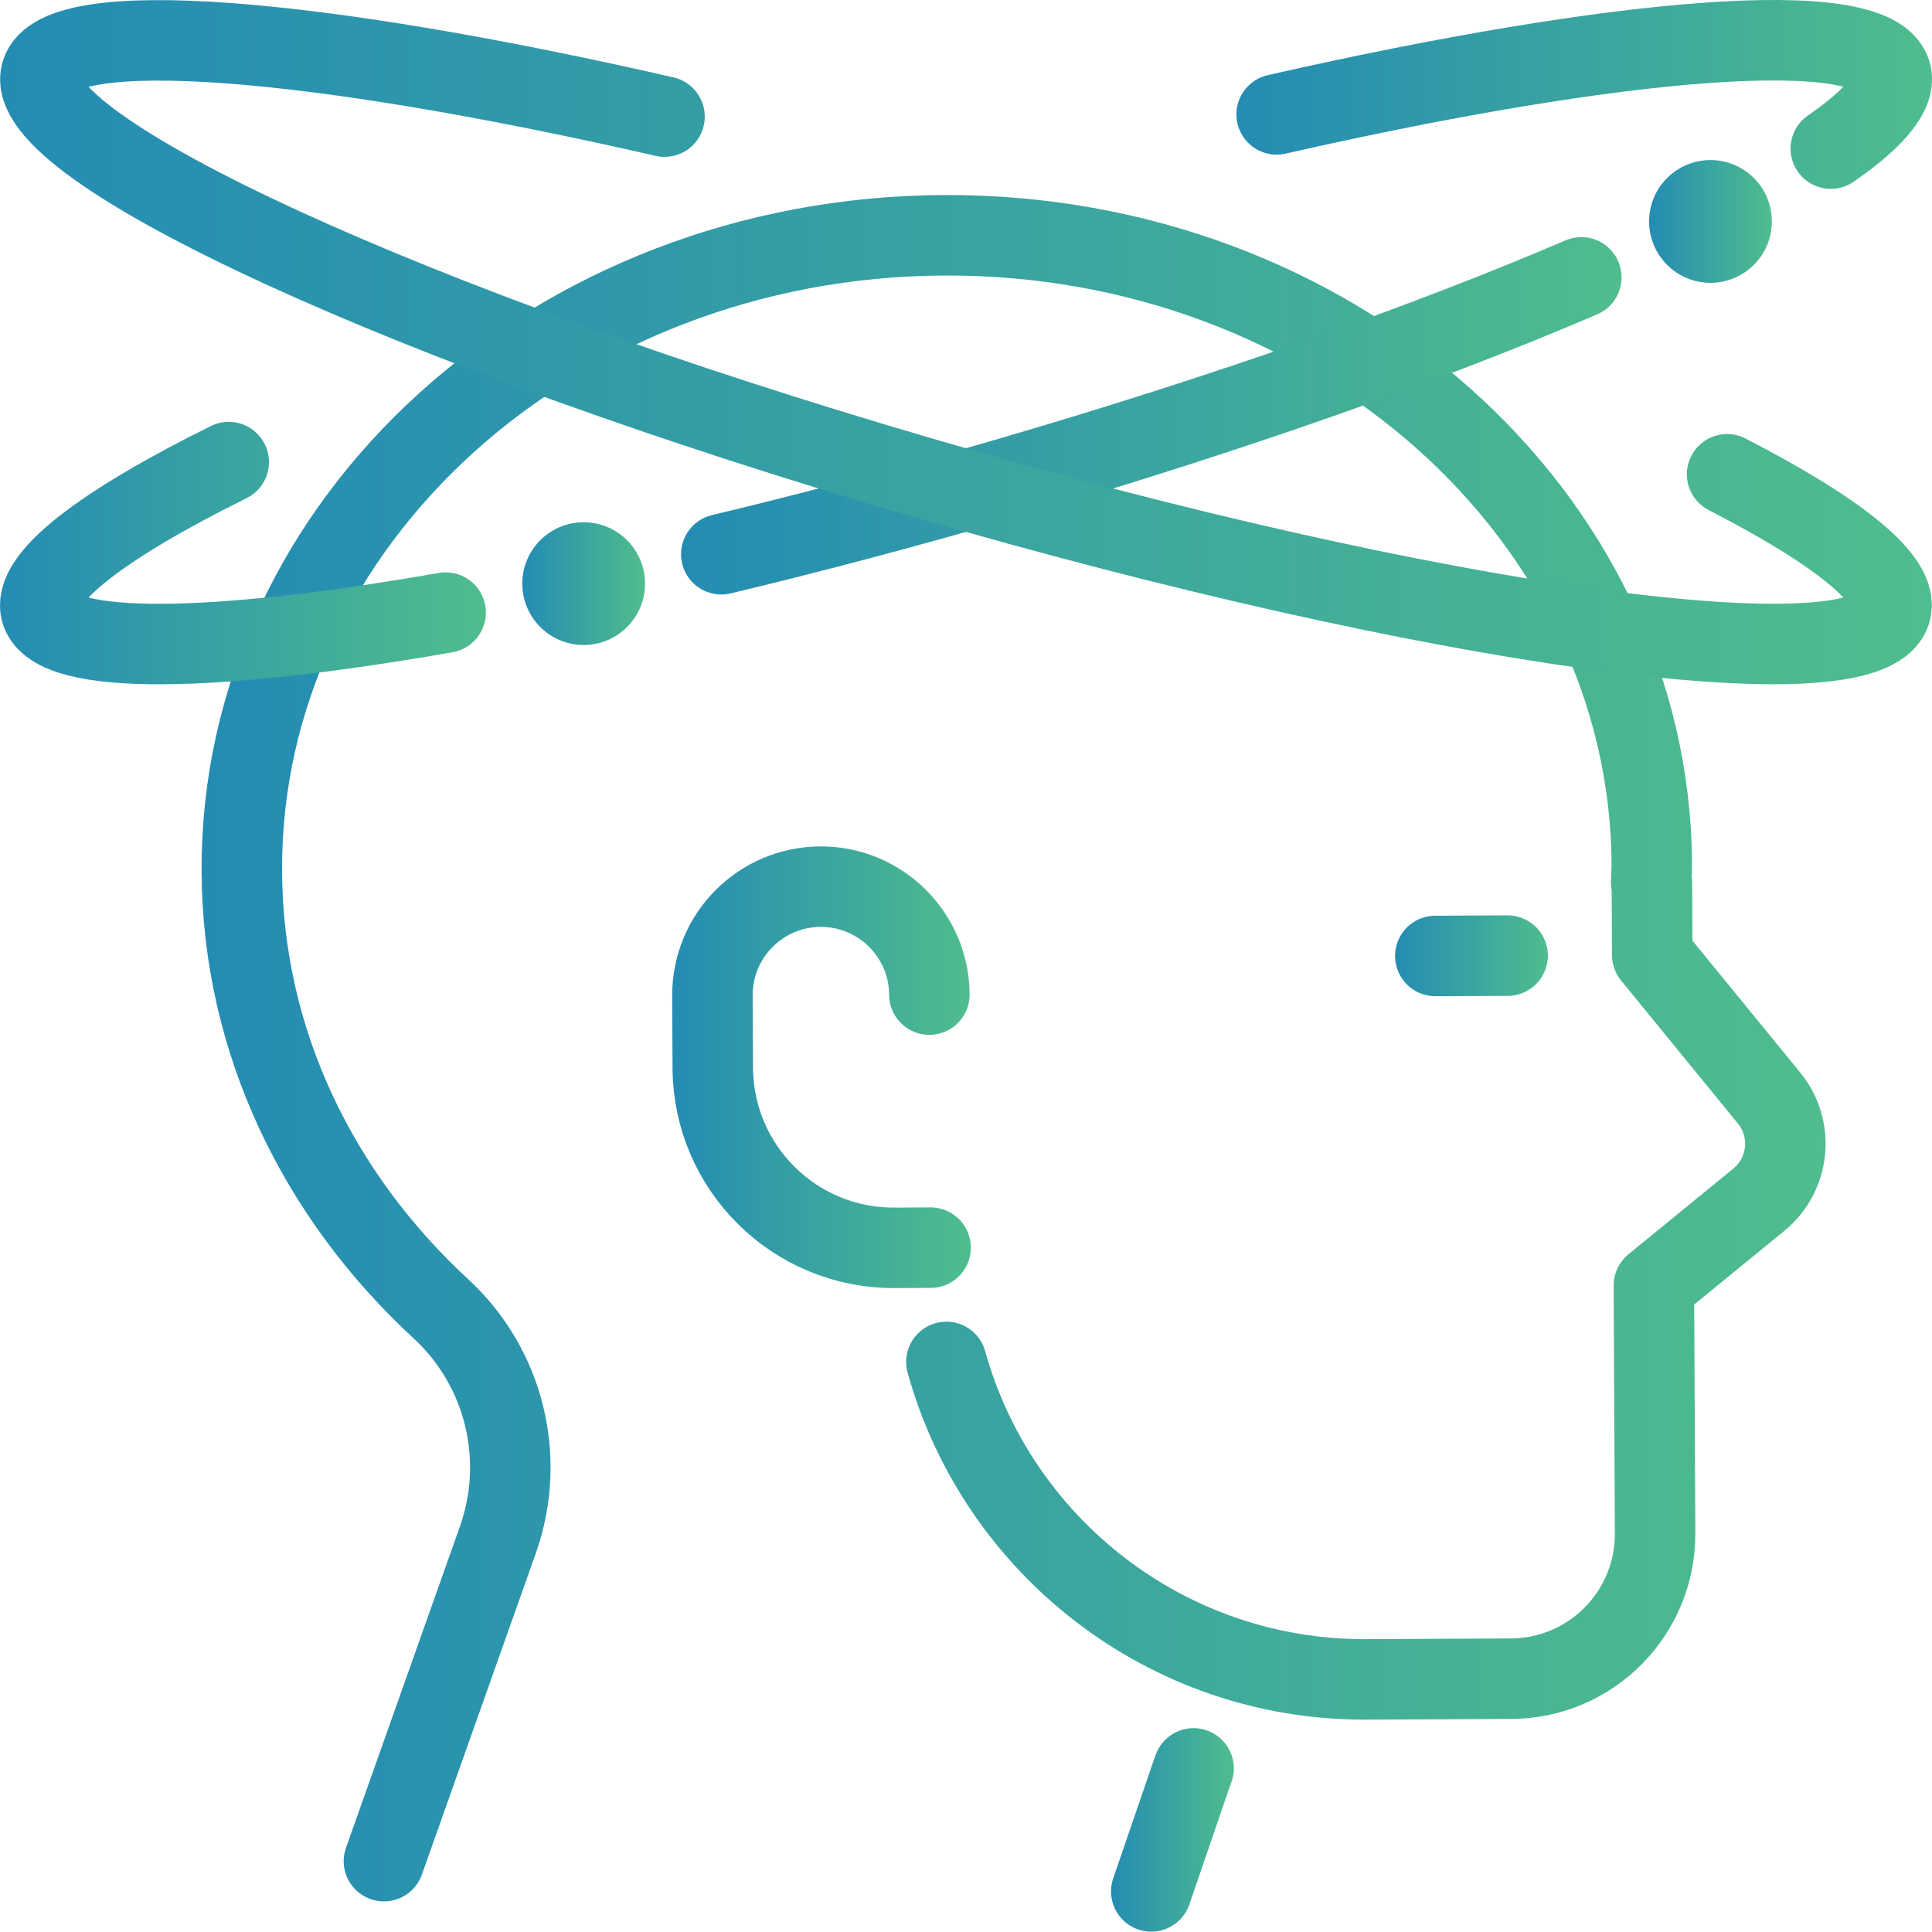 <?xml version="1.0" encoding="UTF-8"?>
<svg id="Layer_2" data-name="Layer 2" xmlns="http://www.w3.org/2000/svg" xmlns:xlink="http://www.w3.org/1999/xlink" viewBox="0 0 960.16 960">
  <defs>
    <style>
      .cls-1 {
        stroke: url(#linear-gradient-3);
      }

      .cls-1, .cls-2, .cls-3, .cls-4, .cls-5, .cls-6, .cls-7, .cls-8 {
        fill: none;
        stroke-linecap: round;
        stroke-linejoin: round;
        stroke-width: 40px;
      }

      .cls-2 {
        stroke: url(#linear-gradient-6);
      }

      .cls-3 {
        stroke: url(#linear-gradient-2);
      }

      .cls-9 {
        fill: url(#linear-gradient-9);
        stroke: url(#linear-gradient-10);
      }

      .cls-9, .cls-10 {
        stroke-miterlimit: 10;
      }

      .cls-4 {
        stroke: url(#linear-gradient-4);
      }

      .cls-10 {
        fill: url(#linear-gradient-11);
        stroke: url(#linear-gradient-12);
      }

      .cls-5 {
        stroke: url(#linear-gradient);
      }

      .cls-6 {
        stroke: url(#linear-gradient-8);
      }

      .cls-7 {
        stroke: url(#linear-gradient-7);
      }

      .cls-8 {
        stroke: url(#linear-gradient-5);
      }
    </style>
    <linearGradient id="linear-gradient" x1="100.17" y1="520.94" x2="907.27" y2="520.94" gradientUnits="userSpaceOnUse">
      <stop offset="0" stop-color="#248cb3"/>
      <stop offset="1" stop-color="#4fbd8d"/>
    </linearGradient>
    <linearGradient id="linear-gradient-2" x1="334.06" y1="530.41" x2="482.48" y2="530.41" xlink:href="#linear-gradient"/>
    <linearGradient id="linear-gradient-3" x1="693.32" y1="475" x2="769.25" y2="475" xlink:href="#linear-gradient"/>
    <linearGradient id="linear-gradient-4" x1="552.16" y1="909.43" x2="613.19" y2="909.43" xlink:href="#linear-gradient"/>
    <linearGradient id="linear-gradient-5" x1="338.47" y1="206.65" x2="805.87" y2="206.65" xlink:href="#linear-gradient"/>
    <linearGradient id="linear-gradient-6" x1="0" y1="274.87" x2="241.47" y2="274.87" xlink:href="#linear-gradient"/>
    <linearGradient id="linear-gradient-7" x1="614.47" y1="46.93" x2="960.16" y2="46.93" xlink:href="#linear-gradient"/>
    <linearGradient id="linear-gradient-8" x1=".07" y1="170.06" x2="960.07" y2="170.06" xlink:href="#linear-gradient"/>
    <linearGradient id="linear-gradient-9" x1="820.07" y1="110.05" x2="880.07" y2="110.05" gradientUnits="userSpaceOnUse">
      <stop offset="0" stop-color="#248cb3"/>
      <stop offset="1" stop-color="#4fbd8d"/>
    </linearGradient>
    <linearGradient id="linear-gradient-10" x1="819.57" y1="110.05" x2="880.57" y2="110.05" xlink:href="#linear-gradient"/>
    <linearGradient id="linear-gradient-11" x1="260.07" y1="290.05" x2="320.07" y2="290.05" xlink:href="#linear-gradient-9"/>
    <linearGradient id="linear-gradient-12" x1="259.57" y1="290.05" x2="320.57" y2="290.05" xlink:href="#linear-gradient"/>
  </defs>
  <g id="_Ñëîé_1" data-name="Ñëîé 1">
    <path class="cls-5" d="M190.81,924.95l56.6-159.63c14.35-40.47,3.36-85.67-28.2-114.79-60.92-56.21-98.62-132.8-99.03-217.45-.85-173.65,155.32-315.2,348.82-316.15,193.5-.95,351.05,139.06,351.91,312.71.01,3.02-.24,5.98-.32,8.99h.36s.18,36.02.18,36.02l58.04,71.04c12.56,15.37,10.28,38.01-5.09,50.56l-52.14,42.6.6,123.2c.19,39.69-31.82,72.03-71.52,72.22l-71.87.35c-99.41.49-183.44-66.38-208.82-157.77"/>
    <path class="cls-3" d="M461.87,494.29c-.15-29.77-24.4-53.78-54.17-53.64h0c-29.77.15-53.78,24.4-53.64,54.17l.18,35.93c.24,49.62,40.66,89.64,90.28,89.4l17.97-.09"/>
    <line class="cls-1" x1="749.25" y1="474.92" x2="713.32" y2="475.09"/>
    <path class="cls-4" d="M572.16,940l20.29-59.16c.24-.67.48-1.33.74-1.98"/>
    <path class="cls-8" d="M358.47,275.45c45.2-10.8,93.4-23.6,142.8-38,109.6-32,208.6-67,284.6-99.6"/>
    <path class="cls-2" d="M113.67,229.65c-63,31.2-98.2,58-93.2,74.4,7,22,85.4,20.6,201,.4"/>
    <path class="cls-7" d="M634.47,56.85c170.8-38.8,296.2-49,305.2-20.8,3,9.6-7.8,22.6-29.8,37.8"/>
    <path class="cls-6" d="M330.25,57.96C157.24,18.33,29.49,7.65,20.56,36.11c-11.67,37.24,184.59,127.4,438.37,201.38,253.78,73.98,468.97,103.76,480.64,66.52,4.82-15.37-25.79-39.76-81.24-68.3"/>
    <circle class="cls-9" cx="850.07" cy="110.05" r="30"/>
    <circle class="cls-10" cx="290.07" cy="290.05" r="30"/>
  </g>
</svg>